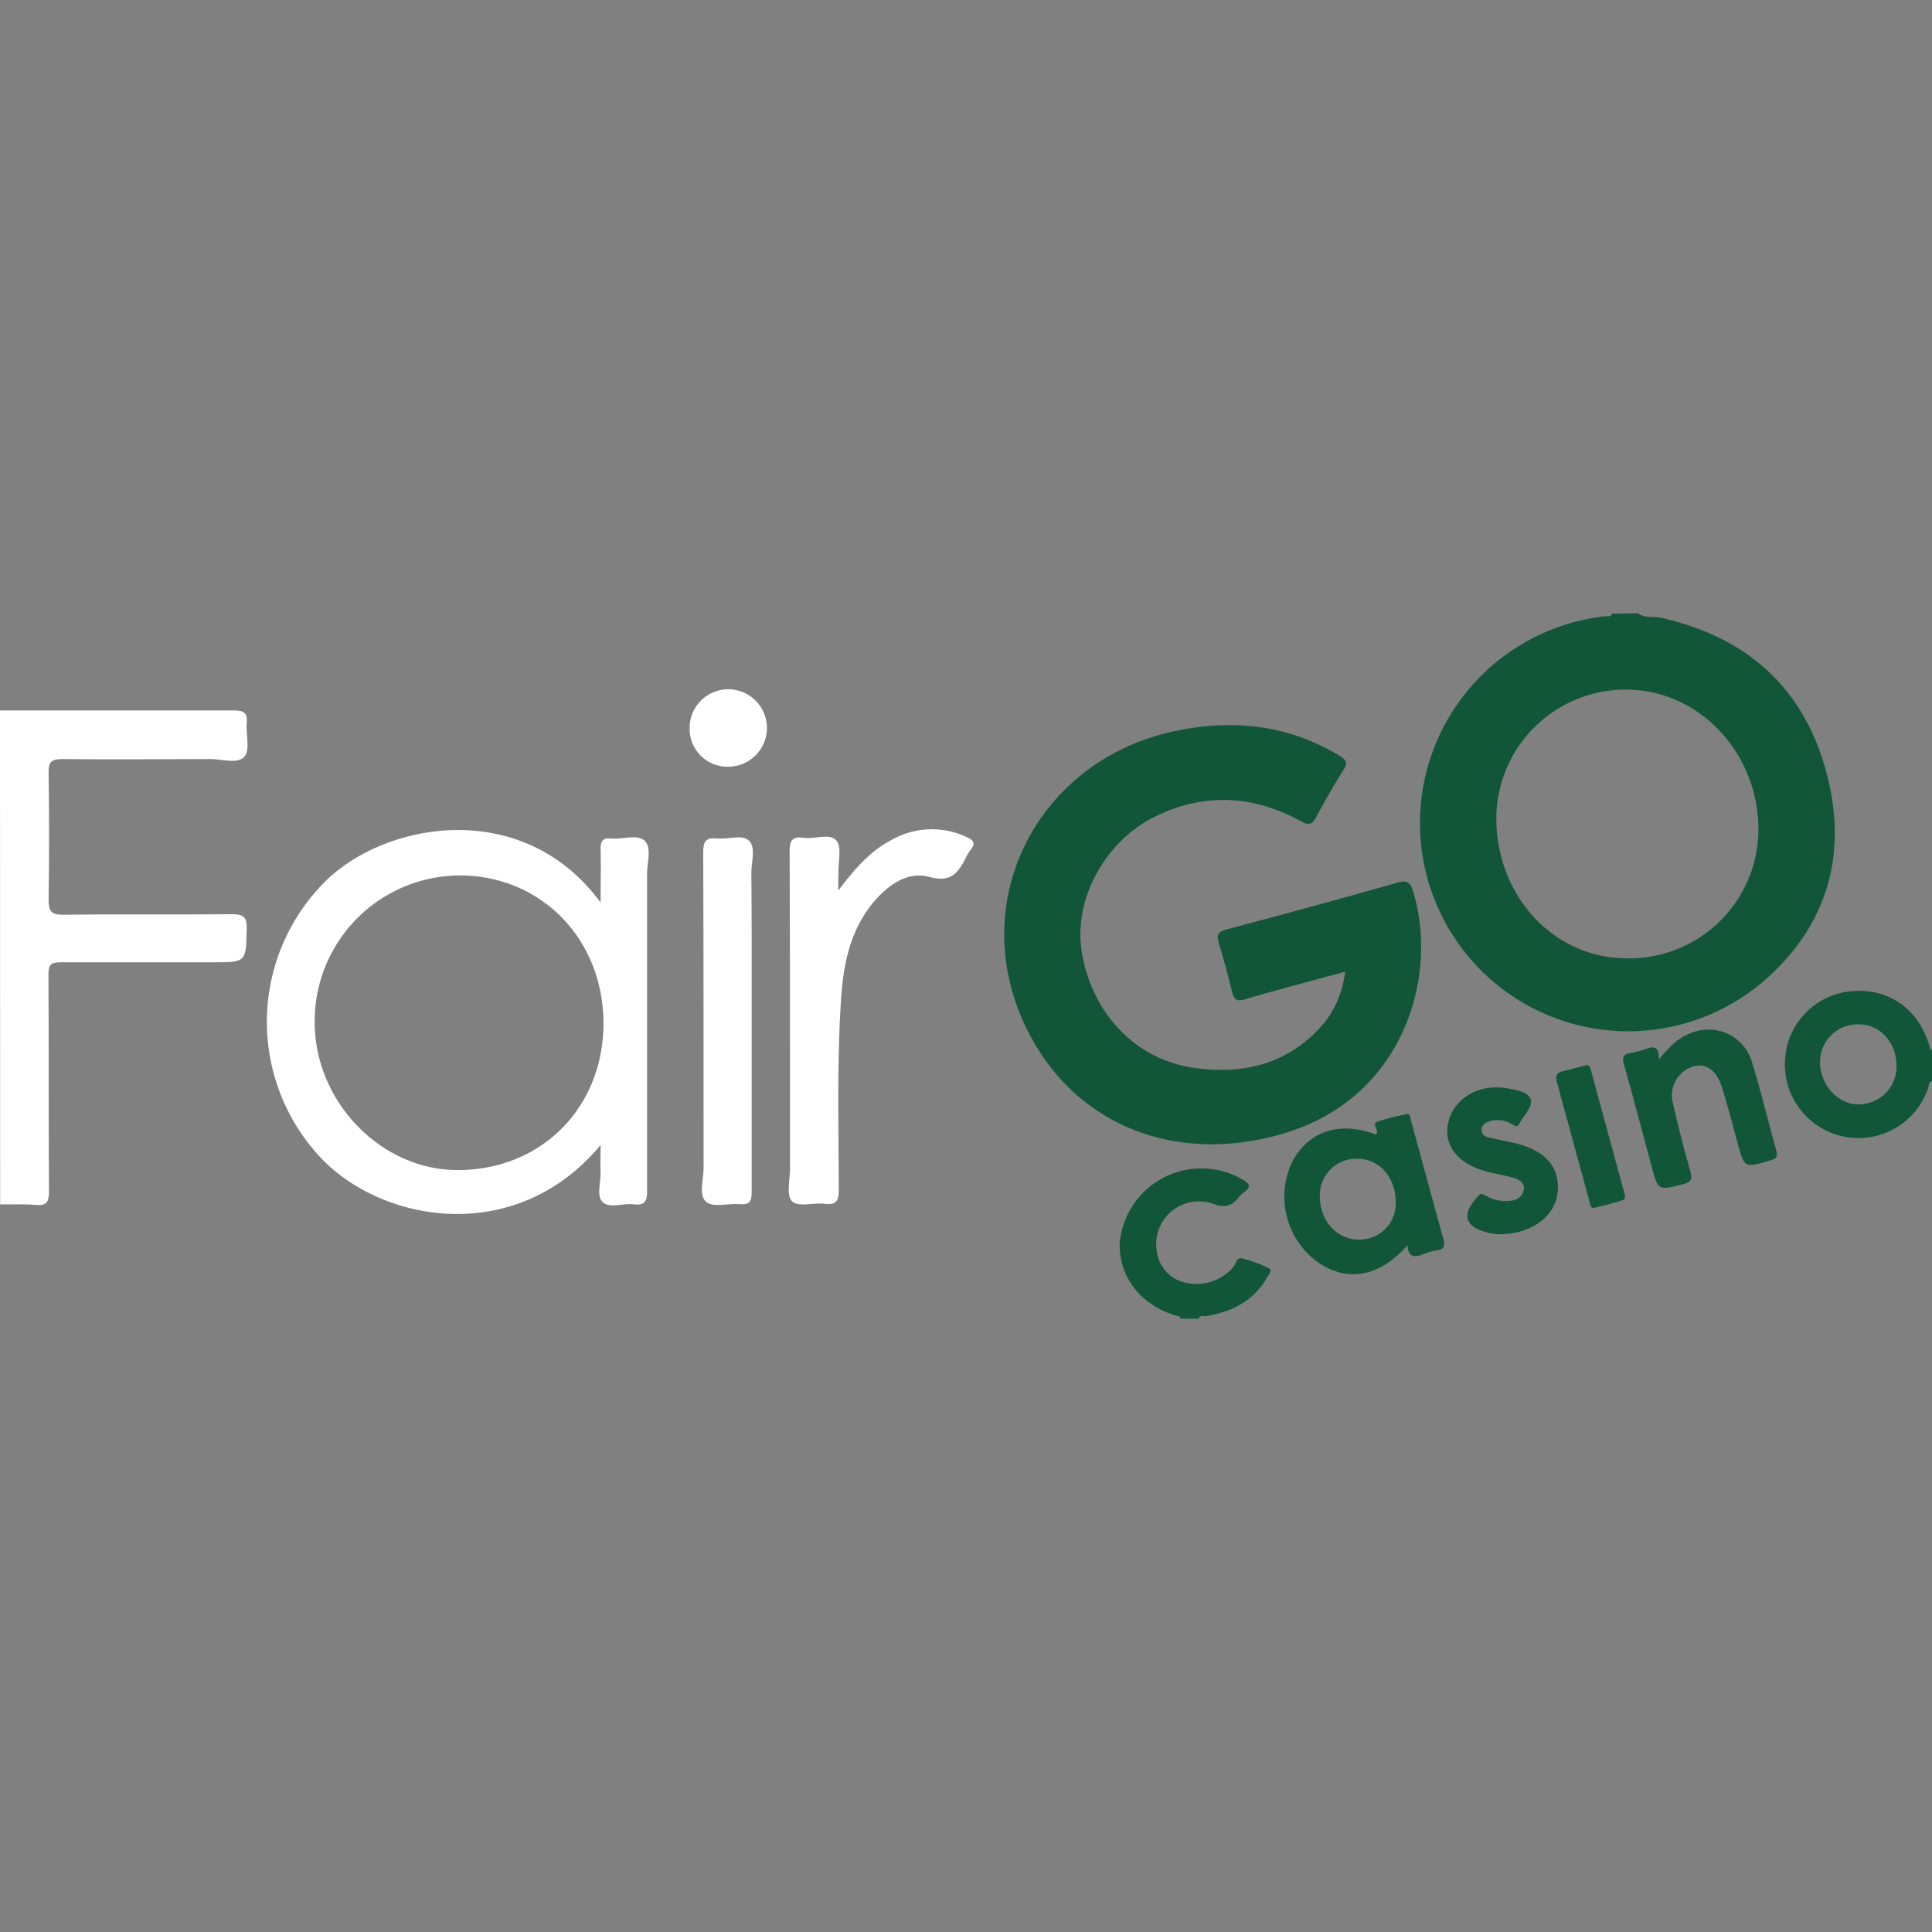 <svg:svg xmlns:svg="http://www.w3.org/2000/svg" data-name="Layer 1" height="810" id="Layer_1" viewBox="0 0 256 256" width="810"><svg:rect x="0" y="0" width="256" height="256" fill="#808080" stroke="none"/><desc>schwesterseiten.com - Deutschlands f&#252;hrender Index f&#252;r Casino-Schwesterseite</desc><svg:defs><svg:style>.cls-1{fill:#125639;}.cls-2{fill:#fff;}</svg:style></svg:defs><svg:title>Fair Go Casino auf https://schwesterseiten.com/fairgocasino-com/</svg:title><svg:path class="cls-1" d="M217.06,81.27c.91.69,2,.36,3,.58,11.11,2.5,18.67,8.93,21.81,20,3.08,10.87.47,20.58-8,28a27.58,27.58,0,1,1-21.11-48.2c.3,0,.7.13.83-.34Zm-1.4,10.11a17.13,17.13,0,0,0-17.39,17c0,10.29,7.5,18.48,17.09,18.6A17.12,17.12,0,0,0,233,110C233.05,99.88,225.25,91.48,215.66,91.38Z"/><svg:path class="cls-2" d="M0,94.14c10.32,0,20.64,0,31,0,1.31,0,1.82.32,1.69,1.68s.48,3.51-.28,4.42c-.9,1.06-3,.33-4.53.34-6.54,0-13.08.08-19.62,0-1.57,0-1.84.46-1.82,1.89.08,5.58.09,11.16,0,16.74,0,1.5.3,2,1.92,2,7.44-.1,14.88,0,22.33-.07,1.45,0,2.06.25,2,1.91-.1,4.45,0,4.46-4.52,4.46-6.72,0-13.43,0-20.14,0-1.25,0-1.61.3-1.61,1.59.06,9.59,0,19.18.07,28.76,0,1.36-.27,1.93-1.74,1.8s-3.15-.06-4.73-.08Z"/><svg:path class="cls-1" d="M256,143.24c-.49.15-.4.64-.53,1a9.75,9.75,0,0,1-18.95-3.7,9.64,9.64,0,0,1,8.71-9.19c5-.52,9.15,2.41,10.49,7.48,0,.14.18.24.28.36Zm-9.73-7.51a5,5,0,0,0-5.11,4.94c0,3.08,2.33,5.66,5.09,5.66a5,5,0,0,0,5.05-5C251.31,138.13,249.14,135.72,246.27,135.73Z"/><svg:path class="cls-1" d="M156.44,174.73c-.07-.37-.38-.33-.64-.41-4.7-1.42-7.59-5.19-7.43-9.68a10.87,10.87,0,0,1,16.48-8.23c.82.54.82.93.1,1.49a3.72,3.72,0,0,0-.75.68c-.93,1.25-1.86,1.51-3.49.92a5.66,5.66,0,0,0-7.42,6.36,4.86,4.86,0,0,0,3.77,4.1,6.47,6.47,0,0,0,6.3-2c.41-.41.45-1.4,1.2-1.22a17.19,17.19,0,0,1,3.61,1.33c.49.25-.06.81-.26,1.16-1.77,3.17-4.67,4.57-8.09,5.17-.35.06-.82-.21-1,.34Z"/><svg:path class="cls-1" d="M178.23,128.76c-4.62,1.26-9,2.4-13.29,3.66-1.11.33-1.44,0-1.68-1-.53-2.13-1.1-4.25-1.73-6.35-.33-1.09-.27-1.59,1.05-1.93,7.56-2,15.1-4.06,22.62-6.19,1.34-.38,1.71.06,2.06,1.22,3.39,11.17-1.25,27.11-16.82,31.91-14.95,4.61-28.95-1.29-34.95-14.95-7.26-16.49,2.43-34.64,20.42-38.31,7.59-1.54,14.78-.77,21.51,3.28,1,.6,1.21,1,.55,2-1.27,2-2.44,4.06-3.55,6.14-.53,1-.94,1.18-2,.6-6.35-3.49-12.86-3.85-19.42-.61s-10.76,10.89-9.67,17.82c1.27,8.08,7,14.24,14.69,15.42,6.76,1,12.79-.48,17.39-5.86A13.21,13.21,0,0,0,178.23,128.76Z"/><svg:path class="cls-2" d="M79.58,151.73c-11.61,13.92-30.08,10.05-37.83.84a26.26,26.26,0,0,1,.93-35.35c7.75-8.21,26.44-11.86,36.9,2.37,0-2.52.06-4.81,0-7.09,0-1.15.36-1.5,1.45-1.39,1.5.14,3.44-.63,4.4.31s.3,2.89.31,4.39c0,14,0,28,0,42,0,1.39-.33,1.94-1.76,1.77s-3.19.56-4.1-.27-.23-2.67-.3-4.06C79.53,154.13,79.58,153,79.58,151.73ZM61,116A19.3,19.3,0,0,0,41.7,135.45c0,10.49,8.71,19.55,18.87,19.59,11.07.05,19.33-8.19,19.39-19.32S71.84,116.05,61,116Z"/><svg:path class="cls-2" d="M111.07,118c2.17-2.84,4.18-5.18,7-6.67a10.84,10.84,0,0,1,10.07-.39c.88.4,1.13.82.51,1.62a6.51,6.51,0,0,0-.62,1c-1,1.94-1.88,3.46-4.85,2.64s-5.63,1.15-7.57,3.51c-3,3.69-3.88,8.16-4.17,12.78-.55,8.4-.31,16.8-.3,25.2,0,1.52-.41,2-1.88,1.82s-3.38.45-4.25-.28-.33-2.86-.33-4.36c0-14,0-28-.05-42,0-1.46.3-2.08,1.84-1.86s3.49-.65,4.36.37c.73.86.23,2.79.27,4.25C111.08,116.33,111.07,116.94,111.07,118Z"/><svg:path class="cls-2" d="M99.6,135.46c0,7.5,0,15,0,22.5,0,1.25-.3,1.72-1.59,1.6-1.51-.13-3.51.47-4.42-.29-1.08-.9-.35-3-.36-4.52,0-13.93,0-27.87-.05-41.8,0-1.48.35-2,1.86-1.85s3.32-.6,4.23.32.28,2.79.29,4.24C99.62,122.26,99.6,128.86,99.6,135.46Z"/><svg:path class="cls-1" d="M186.5,165c-3.71,4.22-8,5-12,2.17a10.74,10.74,0,0,1-3.32-13.13c2.12-4.13,6.3-5.54,11.1-3.72.67-.49-.68-1.37.24-1.69a26.38,26.38,0,0,1,3.91-1c.48-.09.45.54.55.9,1.42,5.21,2.83,10.42,4.27,15.62.23.84.19,1.4-.86,1.53a7,7,0,0,0-1.79.5C187.45,166.66,186.59,166.61,186.5,165Zm-1.56-5.67c0-3.31-2.14-5.78-5.05-5.79a4.82,4.82,0,0,0-5,5c0,3.24,2.27,5.72,5.17,5.71A4.77,4.77,0,0,0,184.94,159.37Z"/><svg:path class="cls-1" d="M219.81,140.37c1.34-1.57,2.47-2.81,4.12-3.42a6,6,0,0,1,8.25,3.9c1.18,3.82,2.1,7.71,3.18,11.56.26.89,0,1.14-.85,1.37-3.39,1-3.37,1-4.29-2.4-.65-2.39-1.28-4.79-2-7.15s-2.06-3.37-3.81-2.94a4,4,0,0,0-2.76,4.78c.67,3,1.44,6,2.29,9,.31,1.09.27,1.56-1,1.86-3.23.8-3.22.87-4.08-2.34-1.22-4.51-2.4-9-3.67-13.52-.26-.93-.13-1.37.84-1.54a10.53,10.53,0,0,0,1.8-.45C218.87,138.7,219.85,138.36,219.81,140.37Z"/><svg:path class="cls-1" d="M198.5,163.55a8.18,8.18,0,0,1-1.27-.19c-3.23-.81-3.65-2.44-1.34-4.91.44-.47.69-.13,1,0a5.23,5.23,0,0,0,3.43.63,1.76,1.76,0,0,0,1.61-1.52c.06-.87-.64-1.28-1.37-1.49-1-.28-2.08-.48-3.12-.72-4.09-.94-6.21-3.43-5.55-6.54.72-3.35,4.21-5.34,8.08-4.56,1.1.22,2.63.48,2.87,1.48s-1,2.15-1.55,3.21c-.36.63-.8,0-1.15-.08a3.58,3.58,0,0,0-2.93-.23c-.49.23-.91.51-.89,1.1s.43.88,1,1l3.13.68c4.29.93,6.33,3.23,5.93,6.66C206,161.27,202.85,163.58,198.5,163.55Z"/><svg:path class="cls-1" d="M210.06,141.17c.57-.2.67.33.78.75q2.22,8.13,4.42,16.27c.1.35.16.72-.26.85-1.23.37-2.48.72-3.74,1-.54.11-.54-.44-.64-.81q-2.18-8-4.35-15.94c-.21-.75,0-1.15.75-1.33C208,141.73,209,141.45,210.06,141.17Z"/><svg:path class="cls-2" d="M101.62,96.38a5.13,5.13,0,0,1-5.07,5.21,5,5,0,0,1-5.17-5.06,5.12,5.12,0,1,1,10.24-.15Z"/></svg:svg>